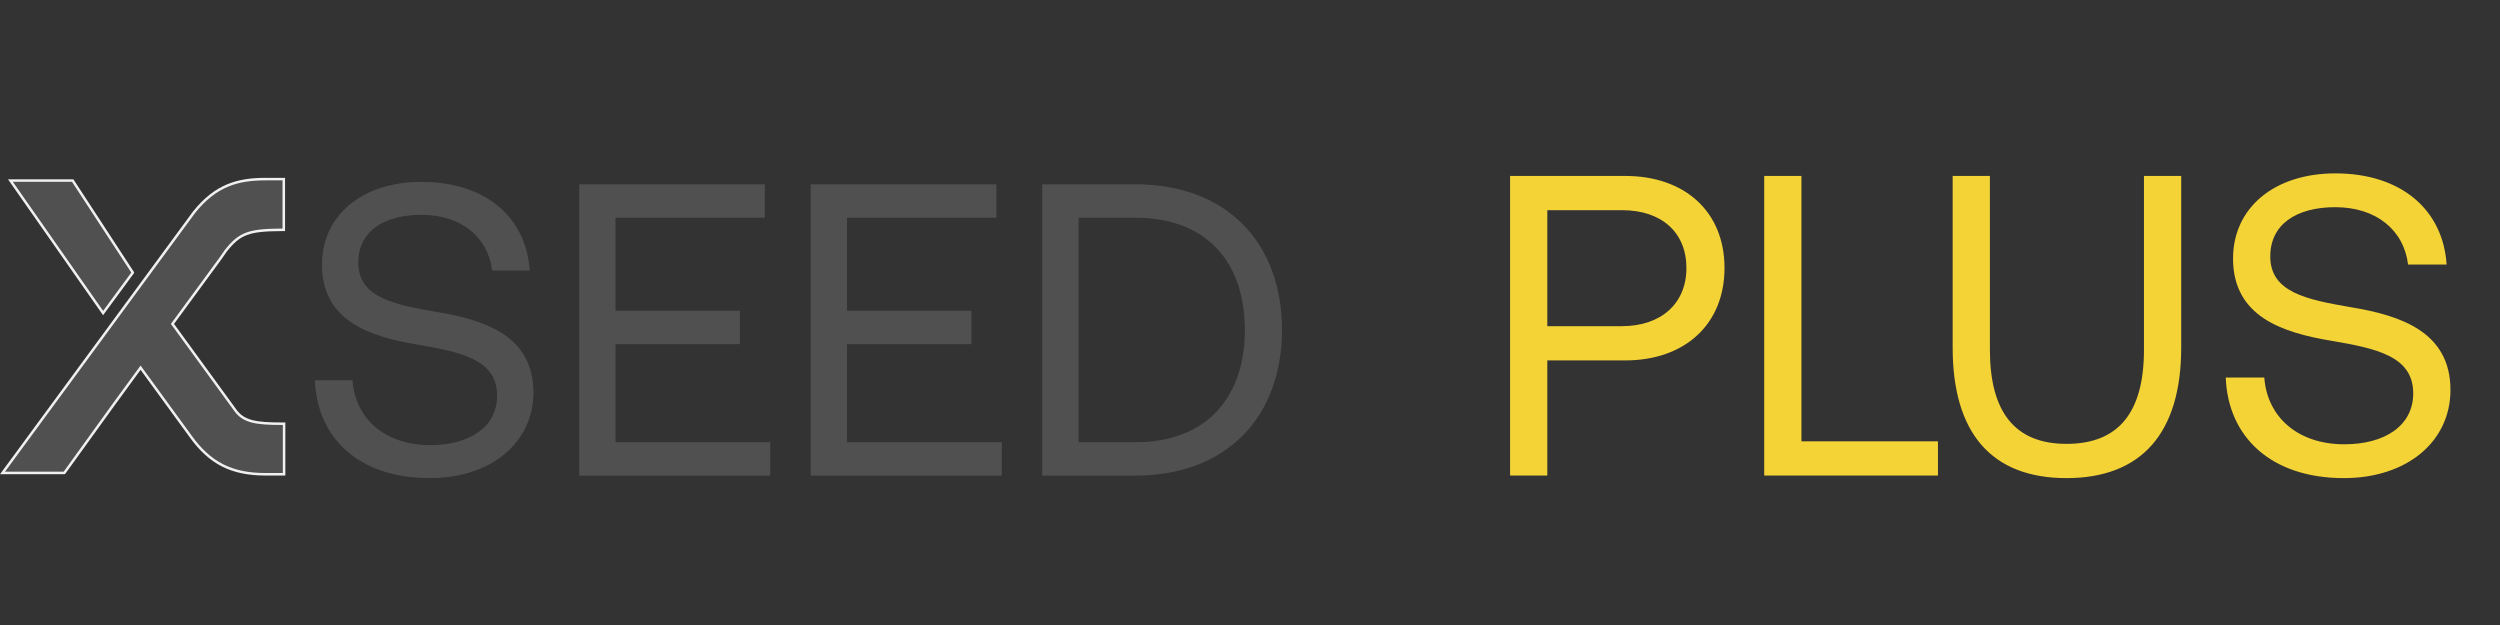 <svg width="184" height="46" fill="none" xmlns="http://www.w3.org/2000/svg"><rect width="100%" height="100%" fill="#333333" stroke="none"/><path d="M9.775 20.064L7.588 23.04.766 13.29H5.35l4.425 6.773z" fill="#646464"/><path d="M9.775 20.064L7.588 23.04.766 13.29H5.35l4.425 6.773z" fill="#000" fill-opacity=".2"/><path d="M9.775 20.064L7.588 23.04.766 13.29H5.35l4.425 6.773z" stroke="#F0F0F0" stroke-width=".186"/><path d="M4.73 34.806H.187l14.081-19.165c.809-1.02 1.628-1.633 2.493-1.992.866-.36 1.784-.467 2.795-.467h1.331v3.734h-.177c-1.198.006-1.972.07-2.573.297-.607.23-1.028.623-1.53 1.261l-.004.005-.378.546-3.492 4.76-.04.055.04.055 4.617 6.34.001.001c.599.803 1.508.95 3.381.95h.177v3.722h-1.353c-1.256 0-2.282-.204-3.171-.655-.89-.451-1.65-1.152-2.369-2.157l-3.593-4.93-.075-.104-.076.103-1.823 2.494-3.66 5.074-.057.073z" fill="#646464"/><path d="M4.73 34.806H.187l14.081-19.165c.809-1.02 1.628-1.633 2.493-1.992.866-.36 1.784-.467 2.795-.467h1.331v3.734h-.177c-1.198.006-1.972.07-2.573.297-.607.23-1.028.623-1.53 1.261l-.004.005-.378.546-3.492 4.76-.04.055.04.055 4.617 6.34.001.001c.599.803 1.508.95 3.381.95h.177v3.722h-1.353c-1.256 0-2.282-.204-3.171-.655-.89-.451-1.65-1.152-2.369-2.157l-3.593-4.93-.075-.104-.076.103-1.823 2.494-3.66 5.074-.057.073z" fill="#000" fill-opacity=".2"/><path d="M4.73 34.806H.187l14.081-19.165c.809-1.02 1.628-1.633 2.493-1.992.866-.36 1.784-.467 2.795-.467h1.331v3.734h-.177 0c-1.198.006-1.972.07-2.573.297-.607.23-1.028.623-1.53 1.261h0l-.004.005-.378.546-3.492 4.76-.04.055.04.055 4.617 6.34.001.001c.599.803 1.508.95 3.381.95h.177v3.722h-1.353c-1.256 0-2.282-.204-3.171-.655-.89-.451-1.65-1.152-2.369-2.157h0l-3.593-4.93-.075-.104-.076.103-1.823 2.494h0l-3.66 5.074-.057.073z" stroke="#F0F0F0" stroke-width=".186"/><path d="M23.183 27.99c.153 4.224 3.214 7.194 8.449 7.194 4.5 0 7.622-2.602 7.622-6.307 0-4.163-3.581-5.326-7.071-5.908-3.215-.551-5.817-1.071-5.817-3.643 0-2.296 1.868-3.52 4.654-3.52 2.908 0 4.898 1.622 5.204 4.102h2.755c-.245-3.858-3.184-6.52-7.96-6.52-4.347 0-7.316 2.448-7.316 6.091 0 4.163 3.551 5.296 7.01 5.878 3.245.55 5.878 1.102 5.878 3.765 0 2.327-2.051 3.643-4.929 3.643-3.275 0-5.51-1.898-5.724-4.775h-2.755zM42.635 35h14.051v-2.45H45.298v-7.224h9.154v-2.449h-9.154V16.02h10.99v-2.45H42.635V35zm17.04 0h14.052v-2.45H62.339v-7.224h9.153v-2.449H62.34V16.02h10.99v-2.45H59.675V35zm23.898 0c6.705 0 10.776-4.317 10.776-10.715 0-6.428-4.072-10.714-10.776-10.714h-6.857V35h6.857zM79.38 16.02h4.194c5.205 0 8.052 3.245 8.052 8.265 0 4.99-2.847 8.266-8.052 8.266H79.38V16.02z" fill="#646464"/><path d="M23.183 27.99c.153 4.224 3.214 7.194 8.449 7.194 4.5 0 7.622-2.602 7.622-6.307 0-4.163-3.581-5.326-7.071-5.908-3.215-.551-5.817-1.071-5.817-3.643 0-2.296 1.868-3.52 4.654-3.52 2.908 0 4.898 1.622 5.204 4.102h2.755c-.245-3.858-3.184-6.52-7.96-6.52-4.347 0-7.316 2.448-7.316 6.091 0 4.163 3.551 5.296 7.01 5.878 3.245.55 5.878 1.102 5.878 3.765 0 2.327-2.051 3.643-4.929 3.643-3.275 0-5.51-1.898-5.724-4.775h-2.755zM42.635 35h14.051v-2.45H45.298v-7.224h9.154v-2.449h-9.154V16.02h10.99v-2.45H42.635V35zm17.04 0h14.052v-2.45H62.339v-7.224h9.153v-2.449H62.34V16.02h10.99v-2.45H59.675V35zm23.898 0c6.705 0 10.776-4.317 10.776-10.715 0-6.428-4.072-10.714-10.776-10.714h-6.857V35h6.857zM79.38 16.02h4.194c5.205 0 8.052 3.245 8.052 8.265 0 4.99-2.847 8.266-8.052 8.266H79.38V16.02z" fill="#000" fill-opacity=".2"/><path d="M111.142 35h2.741v-8.474h5.733c4.41 0 7.308-2.677 7.308-6.803 0-4.127-2.898-6.773-7.308-6.773h-8.474V35zm8.253-19.53c2.898 0 4.725 1.638 4.725 4.252 0 2.615-1.858 4.284-4.756 4.284h-5.481V15.47h5.512zM142.634 35v-2.52h-10.048V12.95h-2.741V35h12.789zm1.082-9.419c0 6.3 2.866 9.608 8.379 9.608 5.512 0 8.442-3.308 8.442-9.608V12.95h-2.741v12.789c0 4.567-1.827 6.93-5.701 6.93-3.812 0-5.639-2.362-5.639-6.93V12.95h-2.74v12.631zm20.1 2.206c.158 4.346 3.308 7.402 8.694 7.402 4.631 0 7.844-2.678 7.844-6.489 0-4.284-3.686-5.481-7.277-6.08-3.307-.567-5.985-1.102-5.985-3.748 0-2.363 1.922-3.623 4.788-3.623 2.993 0 5.04 1.67 5.355 4.222h2.835c-.252-3.97-3.276-6.71-8.19-6.71-4.473 0-7.528 2.52-7.528 6.268 0 4.285 3.654 5.45 7.213 6.049 3.339.567 6.048 1.134 6.048 3.874 0 2.394-2.11 3.748-5.071 3.748-3.371 0-5.67-1.953-5.891-4.914h-2.835z" fill="#F4D336"/></svg>